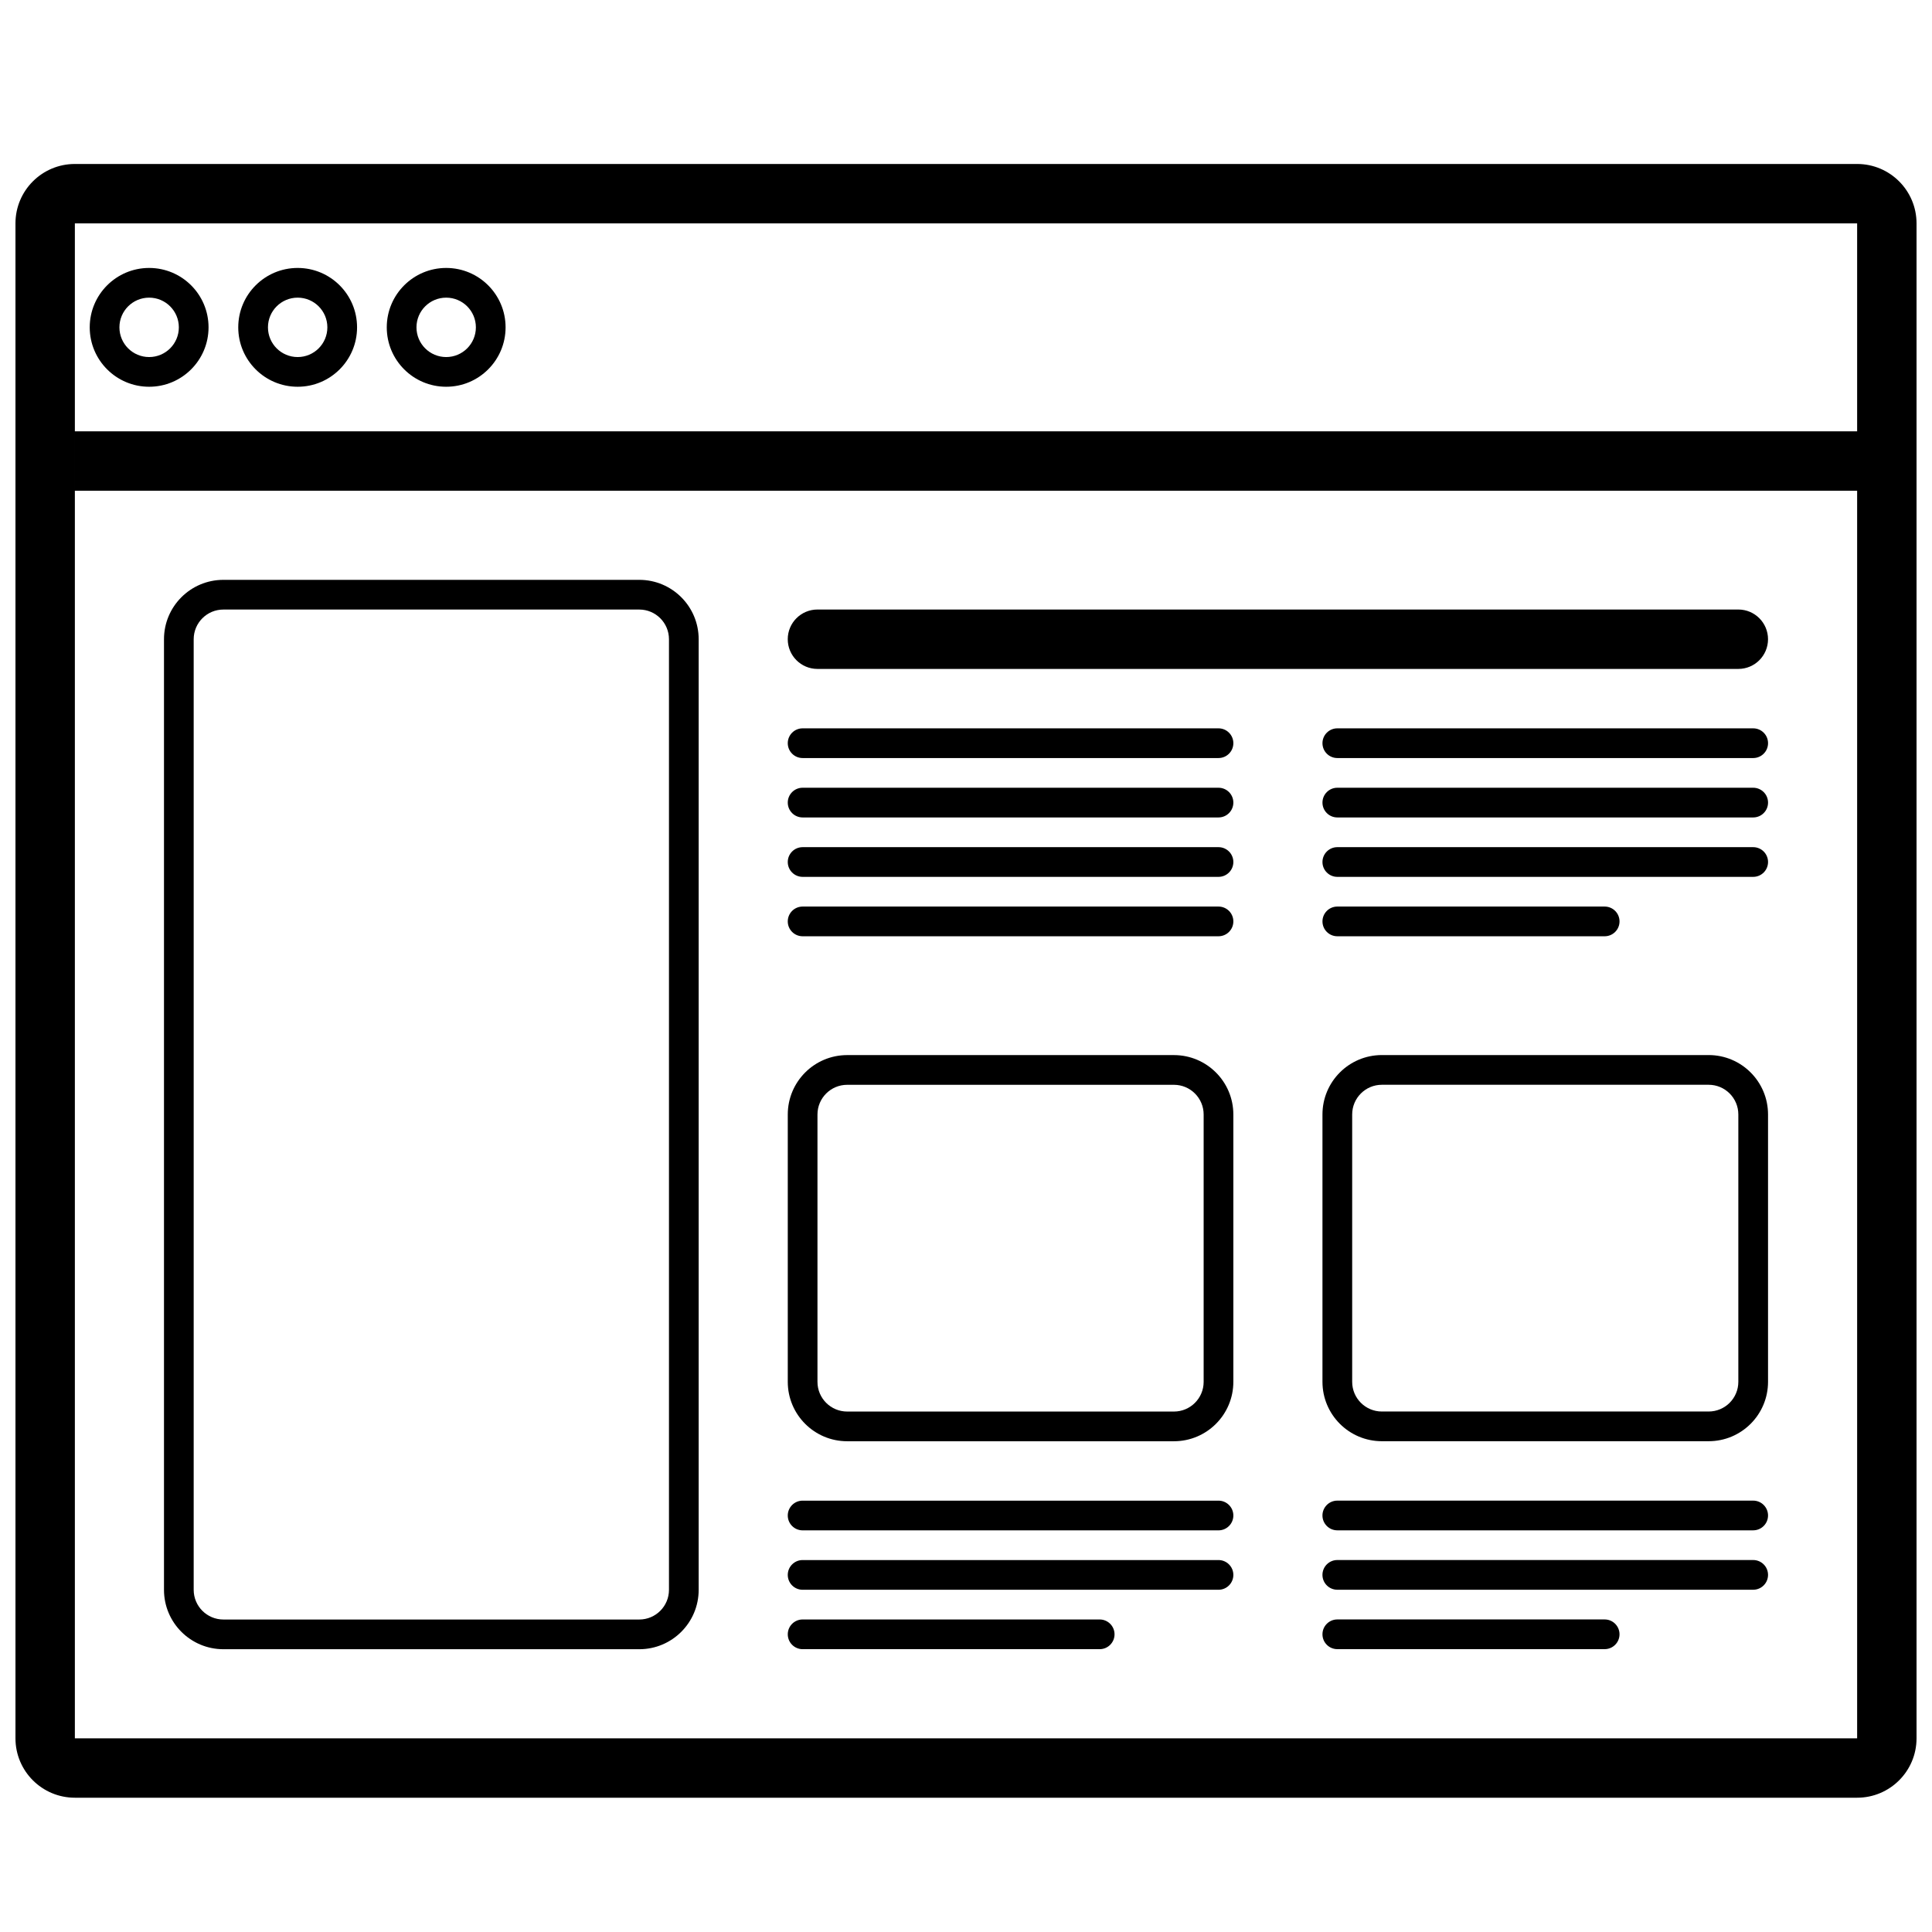 <?xml version="1.0" encoding="UTF-8"?>
<!-- Uploaded to: SVG Repo, www.svgrepo.com, Generator: SVG Repo Mixer Tools -->
<svg width="800px" height="800px" version="1.1" viewBox="144 144 512 512" xmlns="http://www.w3.org/2000/svg">
 <defs>
  <clipPath id="a">
   <path d="m148.09 187h503.81v434h-503.81z"/>
  </clipPath>
 </defs>
 <g clip-path="url(#a)">
  <path d="m163.84 203.2v401.47h472.32v-401.47zm0-15.746h472.32c8.695 0 15.742 7.051 15.742 15.746v401.47c0 8.695-7.047 15.742-15.742 15.742h-472.32c-8.691 0-15.742-7.047-15.742-15.742v-401.47c0-8.695 7.051-15.746 15.742-15.746zm19.684 59.039c-8.695 0-15.746-7.047-15.746-15.742s7.051-15.742 15.746-15.742c8.695 0 15.742 7.047 15.742 15.742s-7.047 15.742-15.742 15.742zm0-7.871c4.348 0 7.871-3.523 7.871-7.871s-3.523-7.871-7.871-7.871c-4.348 0-7.875 3.523-7.875 7.871s3.527 7.871 7.875 7.871zm39.359 7.871c-8.695 0-15.746-7.047-15.746-15.742s7.051-15.742 15.746-15.742c8.695 0 15.742 7.047 15.742 15.742s-7.047 15.742-15.742 15.742zm0-7.871c4.348 0 7.871-3.523 7.871-7.871s-3.523-7.871-7.871-7.871-7.871 3.523-7.871 7.871 3.523 7.871 7.871 7.871zm39.359 7.871c-8.695 0-15.746-7.047-15.746-15.742s7.051-15.742 15.746-15.742c8.695 0 15.742 7.047 15.742 15.742s-7.047 15.742-15.742 15.742zm0-7.871c4.348 0 7.871-3.523 7.871-7.871s-3.523-7.871-7.871-7.871c-4.348 0-7.871 3.523-7.871 7.871s3.523 7.871 7.871 7.871zm-98.402 19.68h472.32v15.746h-472.32zm39.363 47.234c-4.348 0-7.875 3.523-7.875 7.871v251.91c0 4.348 3.527 7.871 7.875 7.871h110.21c4.348 0 7.871-3.523 7.871-7.871v-251.91c0-4.348-3.523-7.871-7.871-7.871zm0-7.871h110.21c8.695 0 15.742 7.047 15.742 15.742v251.91c0 8.695-7.047 15.742-15.742 15.742h-110.21c-8.695 0-15.746-7.047-15.746-15.742v-251.91c0-8.695 7.051-15.742 15.746-15.742zm251.9 133.82h-86.59c-4.348 0-7.875 3.523-7.875 7.871v70.848c0 4.348 3.527 7.871 7.875 7.871h86.59c4.348 0 7.875-3.523 7.875-7.871v-70.848c0-4.348-3.527-7.871-7.875-7.871zm0-7.875c8.695 0 15.746 7.051 15.746 15.746v70.848c0 8.695-7.051 15.742-15.746 15.742h-86.59c-8.695 0-15.746-7.047-15.746-15.742v-70.848c0-8.695 7.051-15.746 15.746-15.746zm149.57-118.08c4.348 0 7.871 3.523 7.871 7.871s-3.523 7.871-7.871 7.871h-244.04c-4.348 0-7.871-3.523-7.871-7.871s3.523-7.871 7.871-7.871zm-137.76 31.488c2.176 0 3.938 1.762 3.938 3.934 0 2.176-1.762 3.938-3.938 3.938h-110.21c-2.176 0-3.938-1.762-3.938-3.938 0-2.172 1.762-3.934 3.938-3.934zm0 15.742c2.176 0 3.938 1.762 3.938 3.938 0 2.172-1.762 3.934-3.938 3.934h-110.21c-2.176 0-3.938-1.762-3.938-3.934 0-2.176 1.762-3.938 3.938-3.938zm0 15.746c2.176 0 3.938 1.762 3.938 3.934 0 2.176-1.762 3.938-3.938 3.938h-110.21c-2.176 0-3.938-1.762-3.938-3.938 0-2.172 1.762-3.934 3.938-3.934zm141.7-31.488c2.176 0 3.938 1.762 3.938 3.934 0 2.176-1.762 3.938-3.938 3.938h-110.21c-2.172 0-3.938-1.762-3.938-3.938 0-2.172 1.766-3.934 3.938-3.934zm0 15.742c2.176 0 3.938 1.762 3.938 3.938 0 2.172-1.762 3.934-3.938 3.934h-110.21c-2.172 0-3.938-1.762-3.938-3.934 0-2.176 1.766-3.938 3.938-3.938zm0 15.746c2.176 0 3.938 1.762 3.938 3.934 0 2.176-1.762 3.938-3.938 3.938h-110.21c-2.172 0-3.938-1.762-3.938-3.938 0-2.172 1.766-3.934 3.938-3.934zm-141.7 15.742c2.176 0 3.938 1.762 3.938 3.938 0 2.172-1.762 3.934-3.938 3.934h-110.21c-2.176 0-3.938-1.762-3.938-3.934 0-2.176 1.762-3.938 3.938-3.938zm102.34 0c2.176 0 3.938 1.762 3.938 3.938 0 2.172-1.762 3.934-3.938 3.934h-70.848c-2.172 0-3.938-1.762-3.938-3.934 0-2.176 1.766-3.938 3.938-3.938zm-102.34 157.44c2.176 0 3.938 1.762 3.938 3.938 0 2.172-1.762 3.934-3.938 3.934h-110.21c-2.176 0-3.938-1.762-3.938-3.934 0-2.176 1.762-3.938 3.938-3.938zm0 15.742c2.176 0 3.938 1.766 3.938 3.938s-1.762 3.938-3.938 3.938h-110.21c-2.176 0-3.938-1.766-3.938-3.938s1.762-3.938 3.938-3.938zm-31.488 15.746c2.176 0 3.938 1.762 3.938 3.934 0 2.176-1.762 3.938-3.938 3.938h-78.719c-2.176 0-3.938-1.762-3.938-3.938 0-2.172 1.762-3.934 3.938-3.934zm161.38-141.7h-86.594c-4.348 0-7.871 3.523-7.871 7.871v70.848c0 4.348 3.523 7.871 7.871 7.871h86.594c4.348 0 7.871-3.523 7.871-7.871v-70.848c0-4.348-3.523-7.871-7.871-7.871zm0-7.875c8.695 0 15.742 7.051 15.742 15.746v70.848c0 8.695-7.047 15.742-15.742 15.742h-86.594c-8.695 0-15.746-7.047-15.746-15.742v-70.848c0-8.695 7.051-15.746 15.746-15.746zm11.805 118.08c2.176 0 3.938 1.762 3.938 3.938 0 2.172-1.762 3.934-3.938 3.934h-110.21c-2.172 0-3.938-1.762-3.938-3.934 0-2.176 1.766-3.938 3.938-3.938zm0 15.742c2.176 0 3.938 1.766 3.938 3.938s-1.762 3.938-3.938 3.938h-110.21c-2.172 0-3.938-1.766-3.938-3.938s1.766-3.938 3.938-3.938zm-39.359 15.746c2.176 0 3.938 1.762 3.938 3.934 0 2.176-1.762 3.938-3.938 3.938h-70.848c-2.172 0-3.938-1.762-3.938-3.938 0-2.172 1.766-3.934 3.938-3.934z"/>
 </g>
</svg>